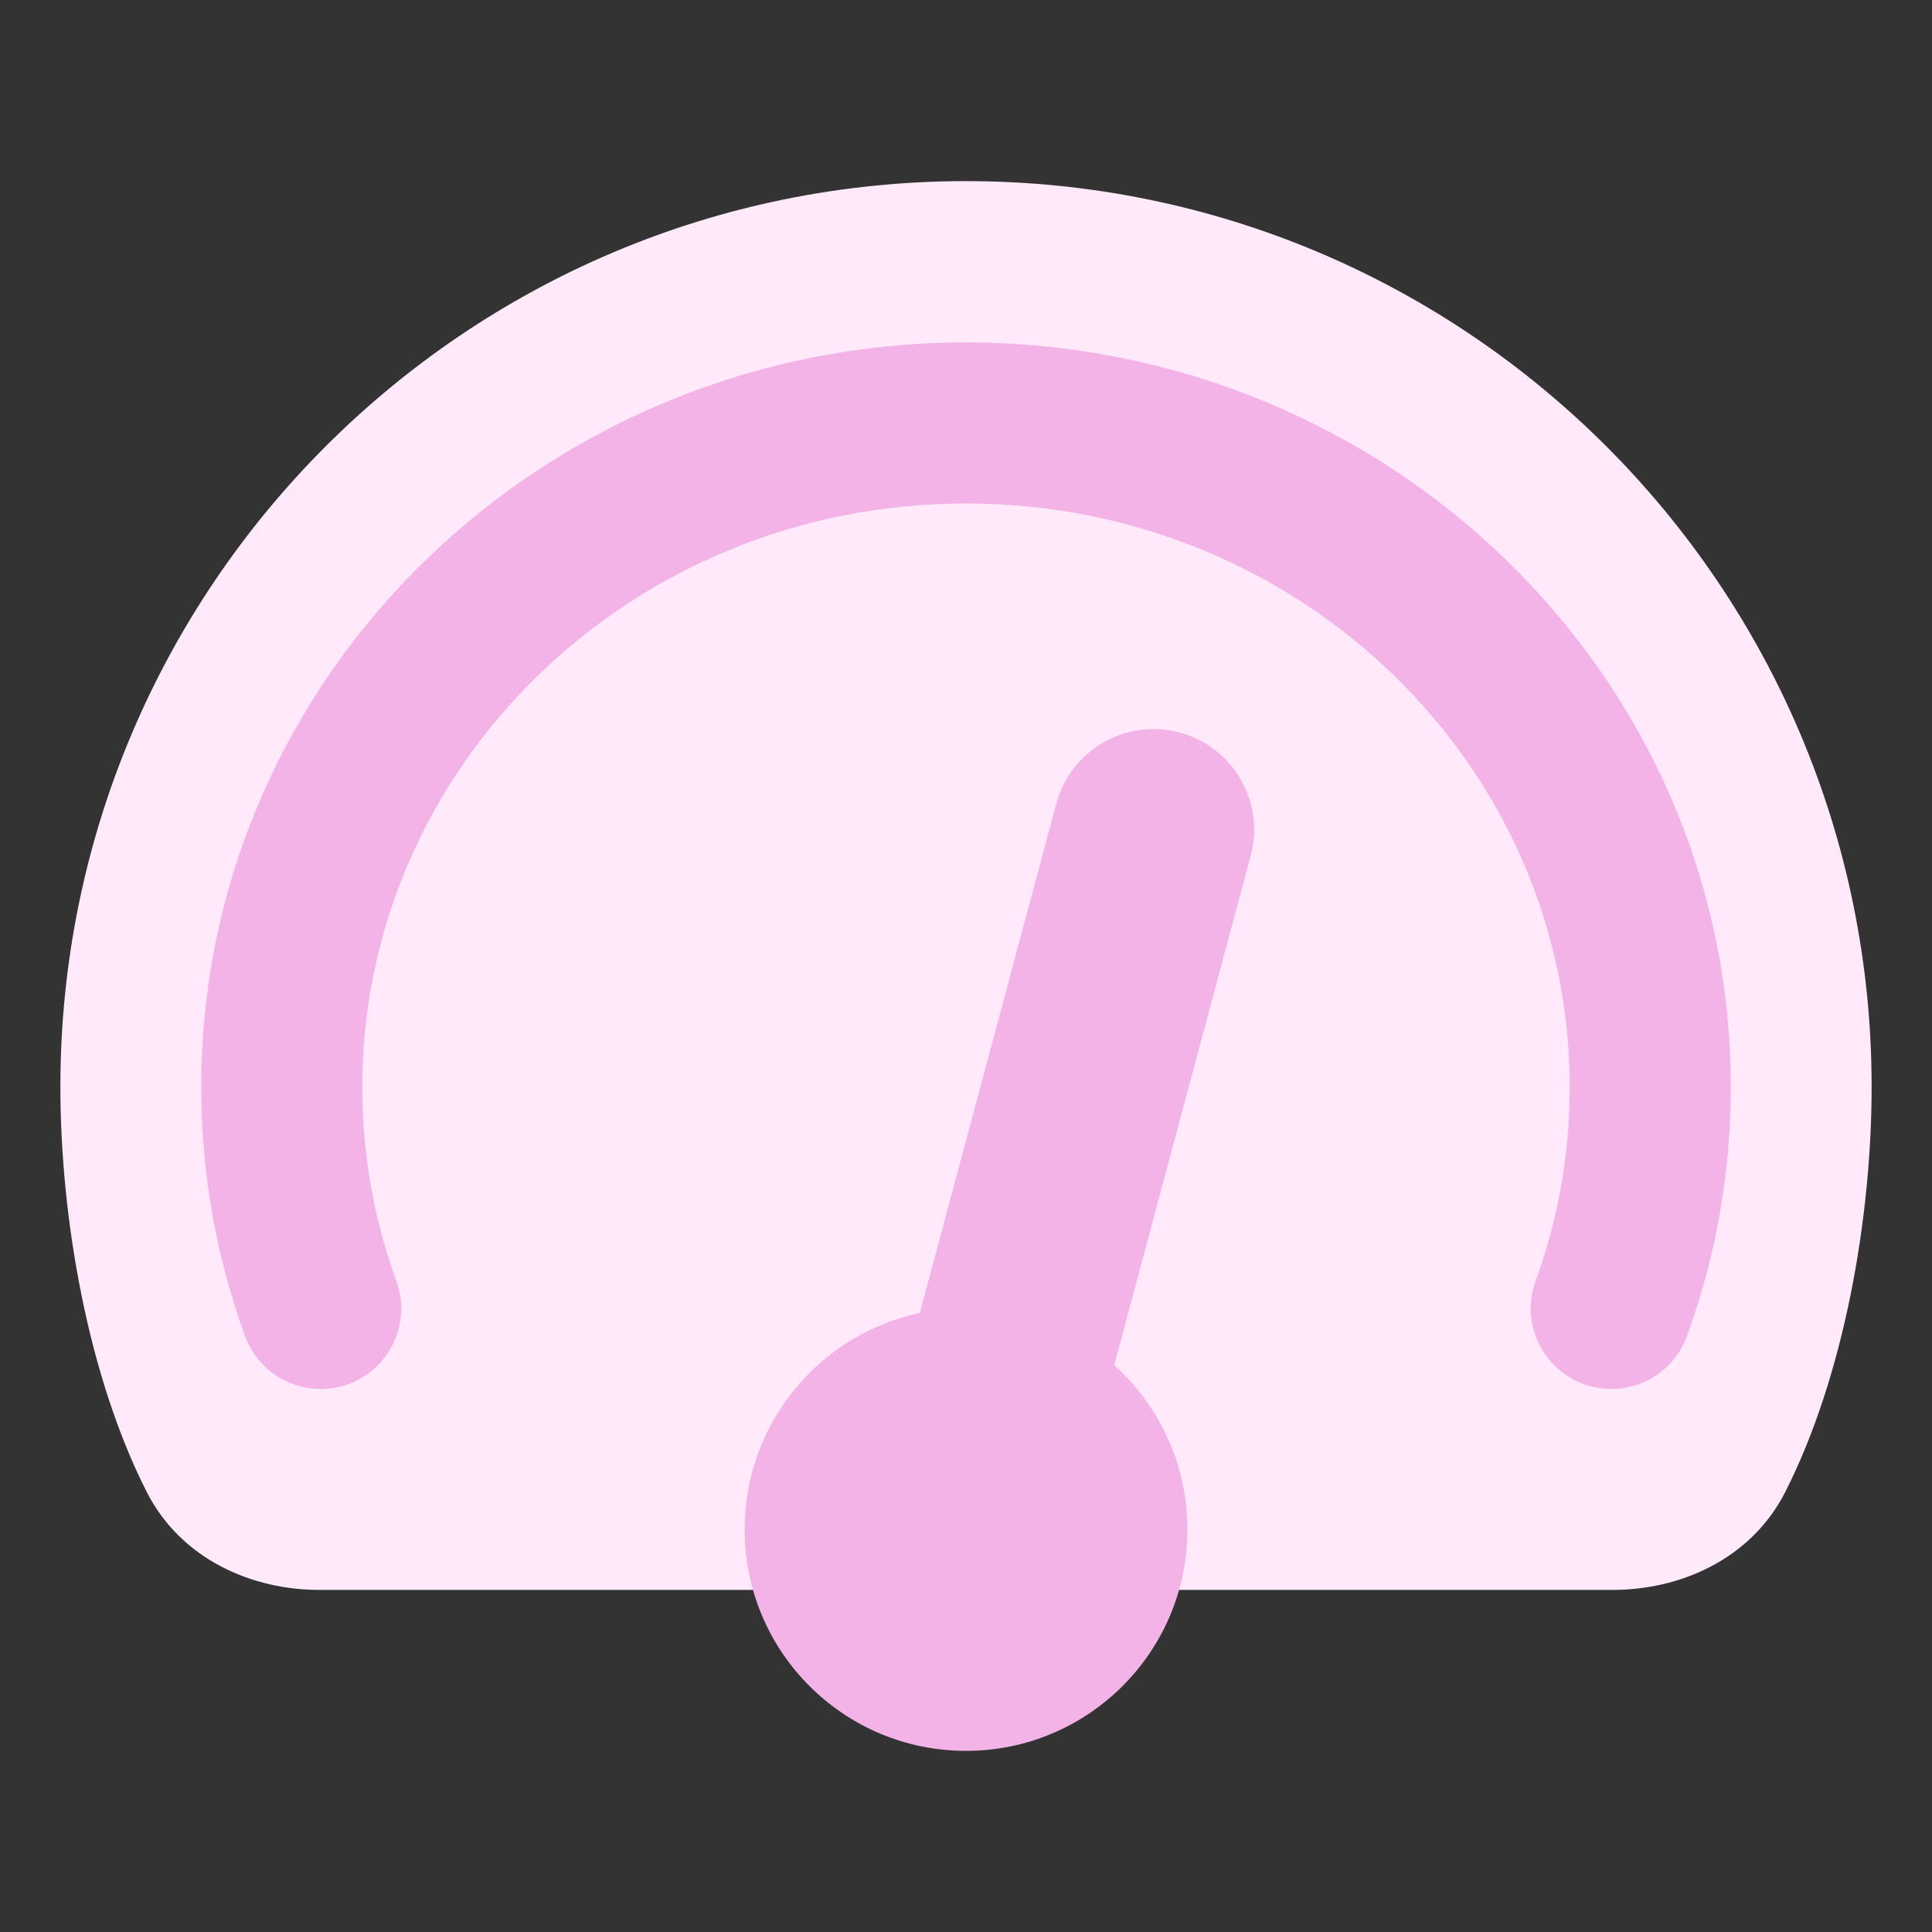 <svg width="28" height="28" viewBox="0 0 28 28" fill="none" xmlns="http://www.w3.org/2000/svg">
<rect x="0" y="0" width="28" height="28" fill="#333333" stroke="none"/>
<path d="M14 2.625C21.249 2.625 27.125 8.501 27.125 15.75C27.125 17.654 26.726 19.937 25.878 21.614C25.369 22.621 24.318 23.042 23.378 23.042H4.621C3.682 23.042 2.631 22.621 2.122 21.614C1.274 19.937 0.875 17.654 0.875 15.75C0.875 8.501 6.751 2.625 14 2.625Z" fill="#FFE9FA"/>
<path fill-rule="evenodd" clip-rule="evenodd" d="M14 7.297C9.135 7.297 5.25 11.116 5.25 15.755C5.25 16.741 5.425 17.686 5.744 18.564C5.965 19.17 5.653 19.839 5.047 20.06C4.442 20.28 3.772 19.968 3.552 19.363C3.14 18.233 2.917 17.018 2.917 15.755C2.917 9.762 7.912 4.963 14 4.963C20.088 4.963 25.084 9.762 25.084 15.755C25.084 17.018 24.86 18.233 24.449 19.363C24.229 19.968 23.559 20.28 22.953 20.06C22.348 19.839 22.036 19.17 22.256 18.564C22.576 17.686 22.75 16.741 22.75 15.755C22.75 11.116 18.866 7.297 14 7.297Z" fill="#F4B3E6"/>
<path d="M18.126 12.402C18.335 11.624 17.873 10.824 17.095 10.616C16.317 10.407 15.518 10.869 15.309 11.647L13.331 19.028C11.88 19.336 10.792 20.624 10.792 22.167C10.792 23.939 12.228 25.375 14 25.375C15.772 25.375 17.209 23.939 17.209 22.167C17.209 21.221 16.799 20.371 16.148 19.784L18.126 12.402Z" fill="#F4B3E6"/>
</svg>

